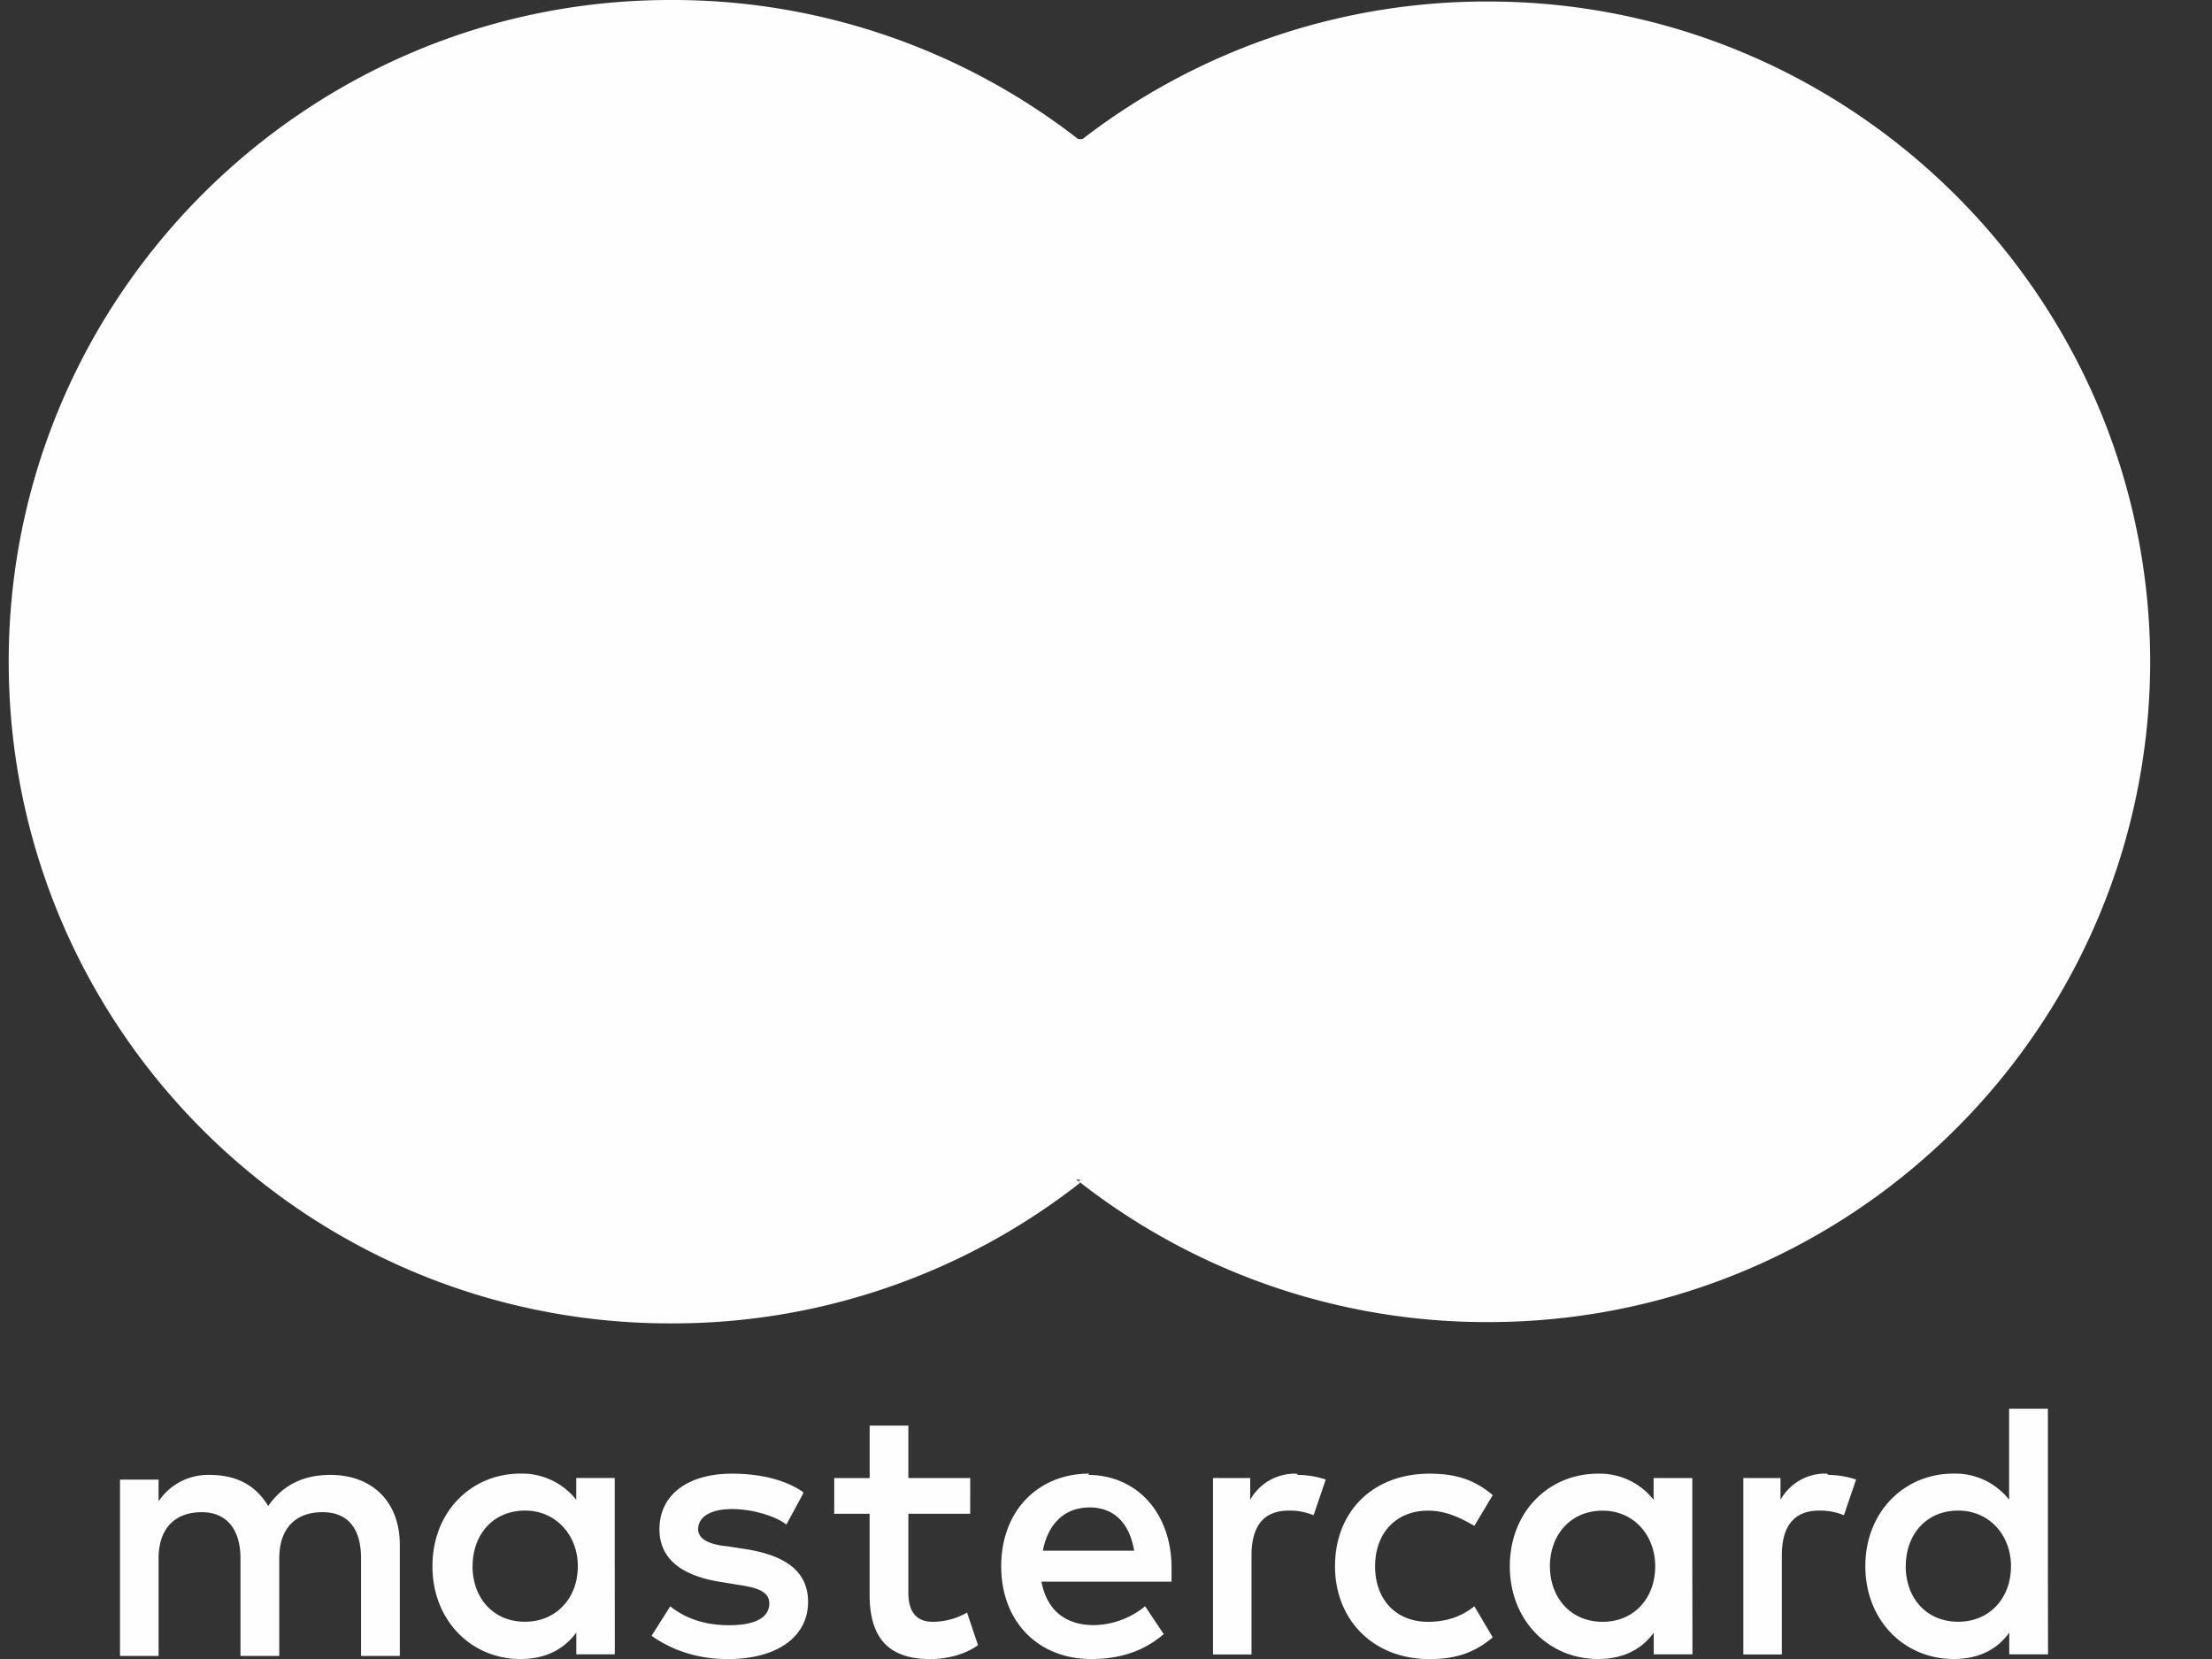 <svg xmlns="http://www.w3.org/2000/svg" width="32" height="24" fill="none"><rect width="100%" height="100%" fill="#333333" stroke="none"/><path fill="#fefefe" d="M6.837 22.657c0-.449.288-.804.76-.804.444 0 .762.355.762.804 0 .468-.318.804-.763.804-.471 0-.76-.355-.76-.804m2.057 0v-1.276h-.557v.315a1 1 0 0 0-.808-.378c-.715 0-1.272.557-1.272 1.339S6.814 24 7.529 24c.359 0 .624-.135.808-.382v.315h.557zm18.677 0c0-.449.288-.804.76-.804.448 0 .762.355.762.804 0 .468-.314.804-.763.804-.471 0-.76-.355-.76-.804m2.057 0v-2.278h-.561v1.317a.99.99 0 0 0-.804-.378c-.718 0-1.276.557-1.276 1.339S27.545 24 28.263 24c.359 0 .628-.135.804-.382v.315h.561zm-13.866-.85c.355 0 .58.225.647.626h-1.32c.067-.36.291-.625.673-.625m0-.49c-.74 0-1.276.536-1.276 1.34S15.021 24 15.784 24c.378 0 .737-.09 1.051-.36l-.269-.403a1.2 1.2 0 0 1-.74.273c-.356 0-.67-.161-.76-.629h1.882v-.202c0-.781-.494-1.342-1.209-1.342zm6.662 1.34c0-.449.295-.804.763-.804.449 0 .76.355.76.804 0 .468-.311.804-.76.804-.468 0-.763-.355-.763-.804m2.06 0v-1.276h-.56v.315a.99.99 0 0 0-.805-.378c-.718 0-1.275.557-1.275 1.339S22.401 24 23.119 24c.356 0 .629-.135.805-.382v.315h.56zm-5.169 0c0 .763.539 1.343 1.366 1.343.381 0 .65-.09.916-.314l-.266-.45c-.201.162-.426.225-.673.225-.449 0-.763-.31-.763-.804 0-.49.314-.804.763-.804.247 0 .45.09.673.22l.266-.445c-.266-.224-.535-.31-.916-.31-.827 0-1.366.557-1.366 1.339m7.115-1.34a.74.74 0 0 0-.67.379v-.315h-.538v2.552h.557V22.5c0-.427.183-.647.539-.647h.022a.9.9 0 0 1 .337.067l.176-.516a1.3 1.3 0 0 0-.4-.067zm-14.81.266c-.265-.18-.624-.265-1.028-.265-.647 0-1.05.31-1.05.804 0 .423.313.67.874.76l.266.044c.314.045.449.113.449.27 0 .202-.202.314-.58.314-.381 0-.65-.112-.853-.273l-.27.426c.315.225.697.337 1.1.337.738 0 1.164-.337 1.164-.827 0-.449-.337-.673-.898-.763l-.265-.041c-.247-.023-.427-.094-.427-.247 0-.18.18-.292.49-.292.314 0 .651.113.786.225l.243-.45zm7.138-.265a.74.74 0 0 0-.67.378v-.315h-.538v2.552h.557V22.5c0-.427.18-.647.539-.647h.022q.169 0 .337.067l.176-.516a1.3 1.3 0 0 0-.4-.067zm-4.72.063h-.895v-.759h-.56v.76h-.513v.516h.512v1.163c0 .58.225.939.876.939.243 0 .512-.067.692-.202l-.158-.471a1 1 0 0 1-.493.134c-.266 0-.356-.176-.356-.422v-1.141h.894zm-8.252 2.552v-1.587c0-.605-.382-1.01-1.007-1.01-.314 0-.65.094-.897.45-.176-.292-.445-.45-.85-.45a.86.86 0 0 0-.736.382v-.314h-.558v2.551h.558v-1.41c0-.445.247-.67.624-.67.36 0 .561.247.561.67v1.41h.561v-1.41c0-.445.244-.67.625-.67.378 0 .558.247.558.67v1.41h.56zM19.81 17.065h-8.365V2.013h8.364z"/><path fill="#fefefe" d="M11.98 9.55a9.57 9.57 0 0 1 3.647-7.515A9.55 9.55 0 0 0 9.721 0h-.023C4.42 0 .126 4.294.126 9.572c0 5.279 4.272 9.573 9.572 9.573h.023a9.55 9.55 0 0 0 5.906-2.035 9.57 9.57 0 0 1-3.647-7.515z"/><path fill="#fefefe" d="M31.106 9.55c0 5.282-4.275 9.576-9.576 9.576h-.022a9.56 9.56 0 0 1-5.906-2.039 9.49 9.49 0 0 0 3.65-7.515 9.56 9.56 0 0 0-3.65-7.515A9.56 9.56 0 0 1 21.508.022h.022c5.278 0 9.576 4.295 9.576 9.573z"/></svg>